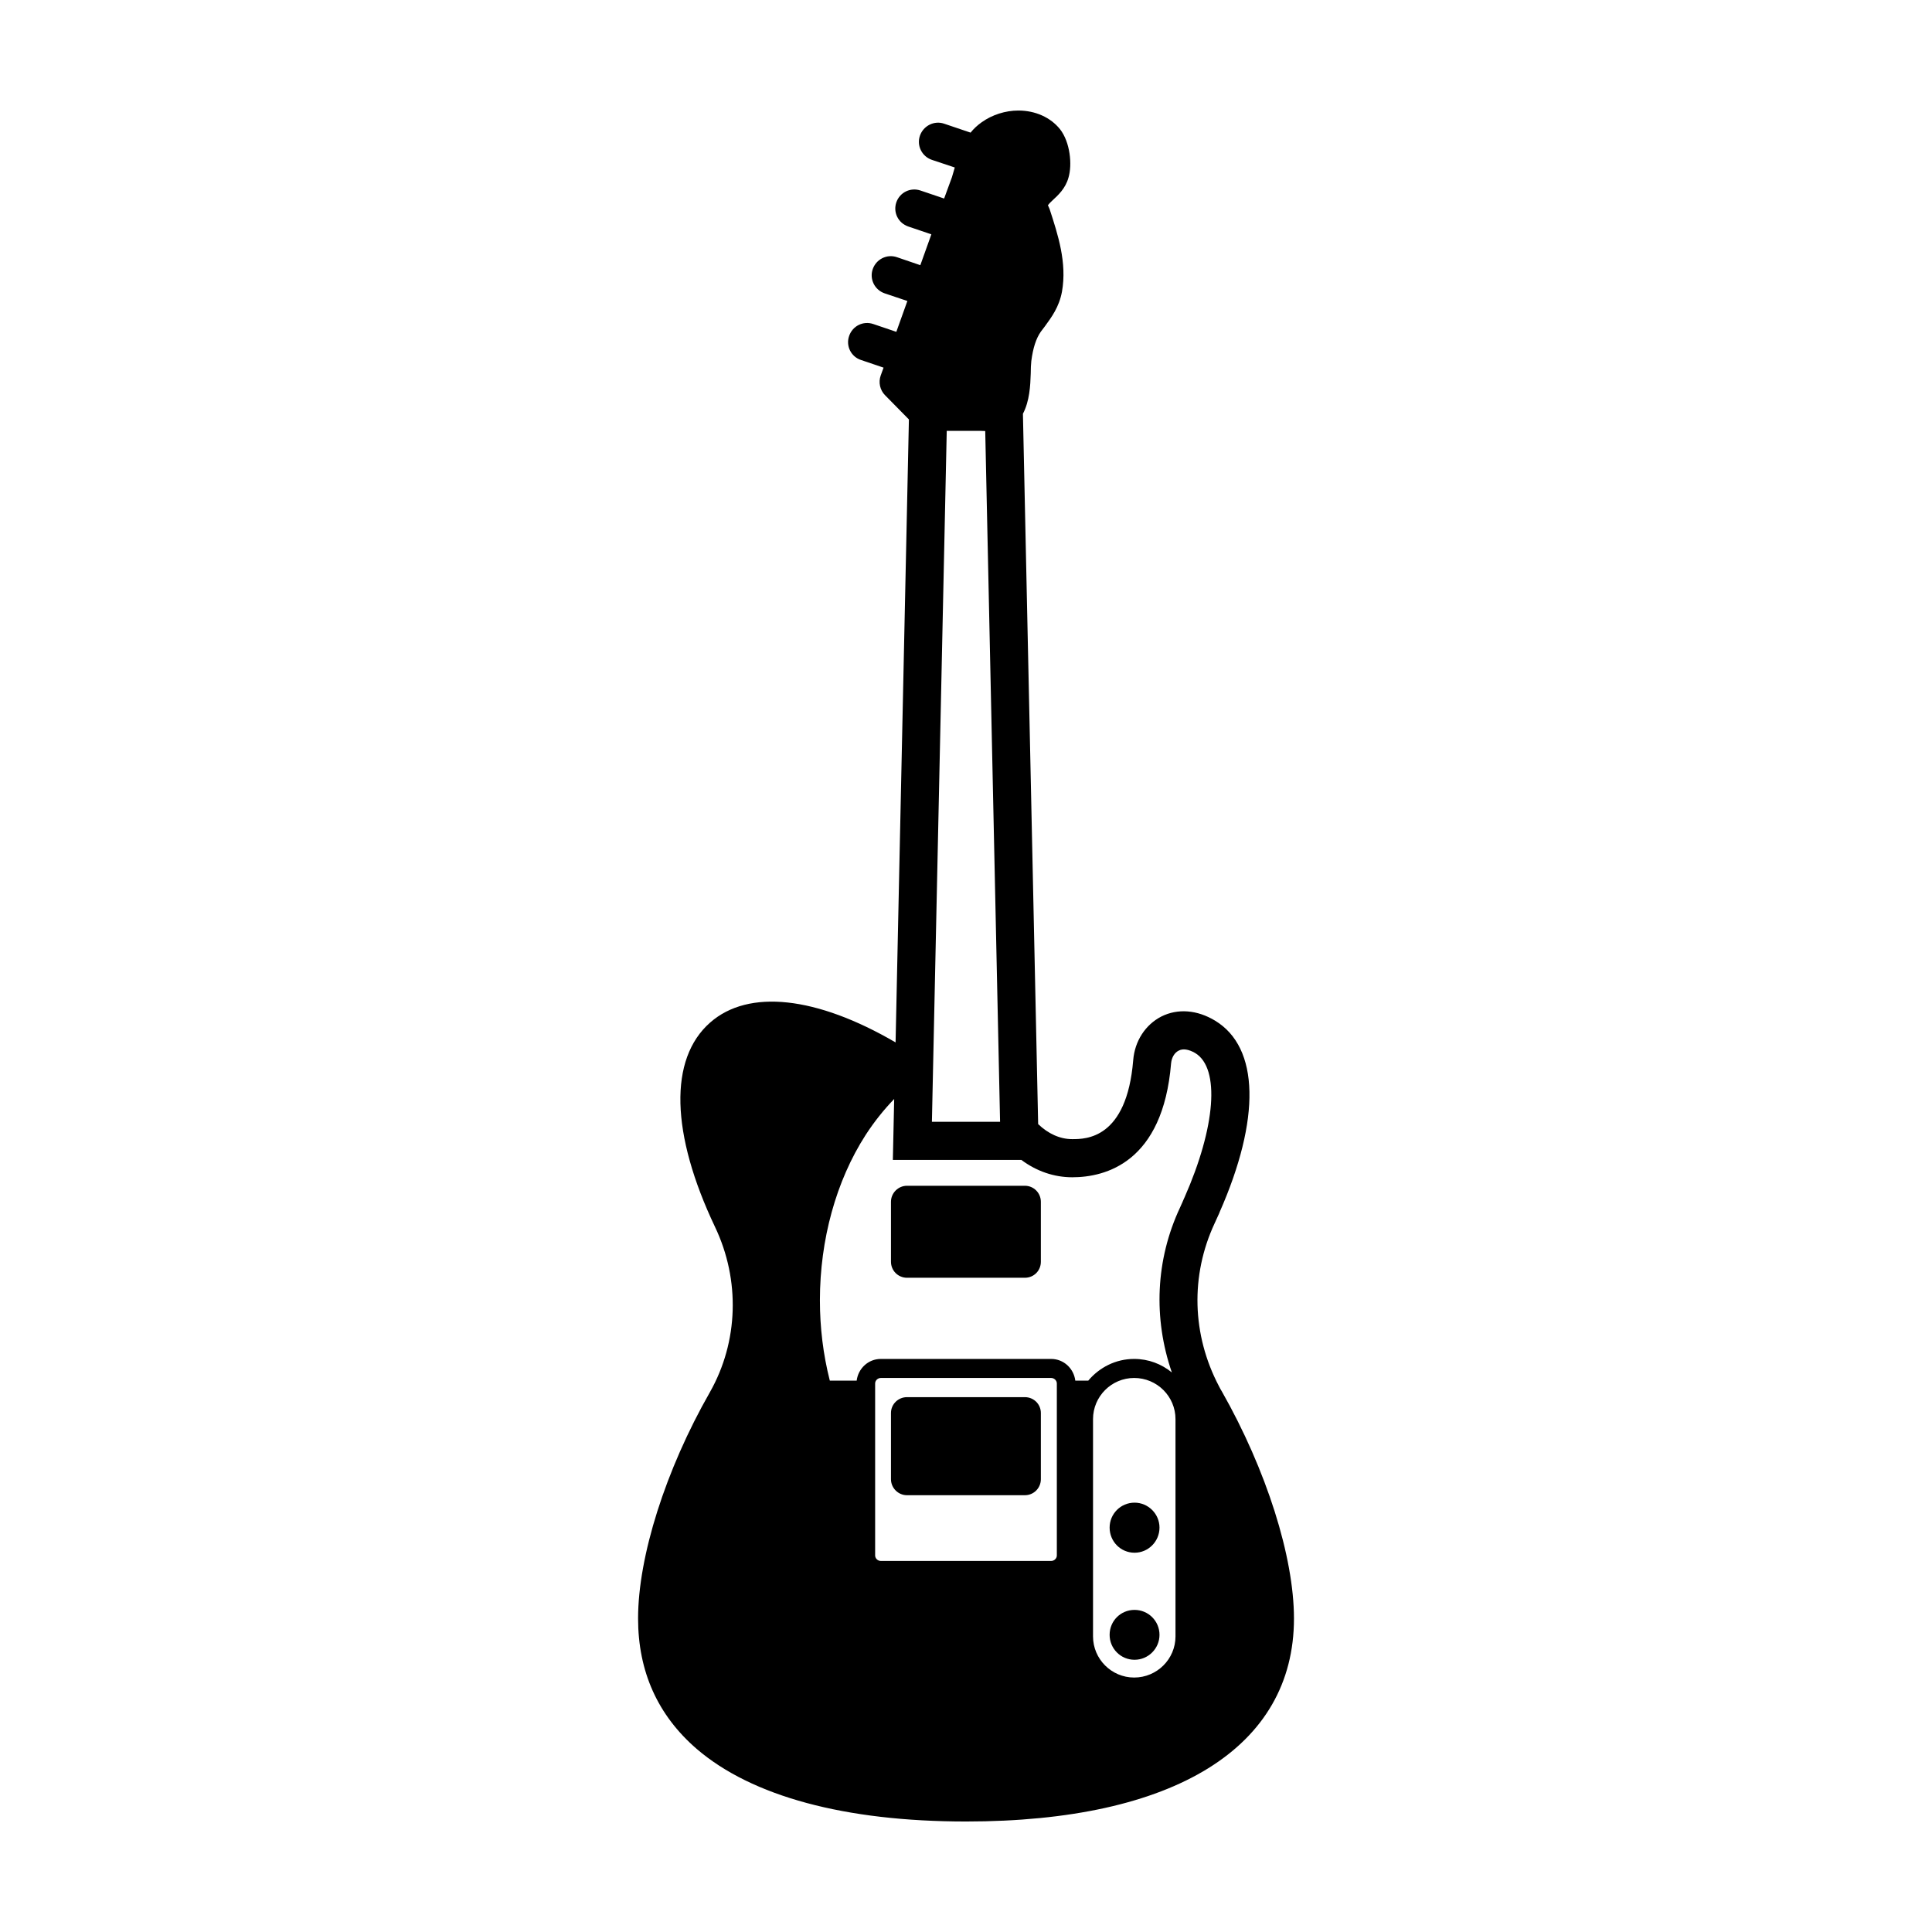 <?xml version="1.0" encoding="UTF-8"?>
<!-- The Best Svg Icon site in the world: iconSvg.co, Visit us! https://iconsvg.co -->
<svg fill="#000000" width="800px" height="800px" version="1.1" viewBox="144 144 512 512" xmlns="http://www.w3.org/2000/svg">
 <g>
  <path d="m444.67 542.22c-3.684 0-6.609 2.977-6.609 6.609 0 3.684 2.926 6.66 6.609 6.66 3.633 0 6.609-2.977 6.609-6.66 0-3.629-2.981-6.609-6.609-6.609z"/>
  <path d="m444.67 570.64c-3.684 0-6.609 2.926-6.609 6.609 0 3.633 2.926 6.609 6.609 6.609 3.633 0 6.609-2.977 6.609-6.609 0-3.684-2.981-6.609-6.609-6.609z"/>
  <path d="m415.6 514.26h-31.242c-2.324 0-4.242 1.867-4.242 4.188v17.562c0 2.324 1.918 4.238 4.242 4.238h31.242c2.371 0 4.238-1.918 4.238-4.238v-17.562c-0.004-2.316-1.871-4.188-4.238-4.188z"/>
  <path d="m415.6 458.24h-31.242c-2.324 0-4.242 1.918-4.242 4.242v15.898c0 2.371 1.918 4.242 4.242 4.242h31.242c2.371 0 4.238-1.867 4.238-4.242v-15.898c-0.004-2.324-1.871-4.242-4.238-4.242z"/>
  <path d="m467.78 512.7c-0.25-0.352-0.453-0.805-0.754-1.359-7.168-13.629-7.57-29.32-1.16-43.102 0.453-0.957 0.855-1.918 1.309-2.875v-0.051c10.953-24.781 10.602-43.707-1.16-50.824-4.746-2.875-9.895-3.281-14.234-1.109-4.242 2.172-7.07 6.508-7.473 11.609-1.719 20.895-12.617 20.895-16.152 20.895-3.281 0-6.41-1.461-9.035-3.984l-4.035-188.25c1.77-3.379 1.969-7.422 2.07-10.699 0-1.211 0.051-2.324 0.152-3.281 0.453-3.481 1.258-5.953 2.523-7.773l1.109-1.465c1.719-2.371 3.734-5.047 4.492-9.133 1.367-7.672-1.059-15.09-3.281-21.906-0.152-0.352-0.402-0.957-0.453-0.957 0.152-0.301 0.805-0.957 1.258-1.367 1.414-1.309 3.379-3.078 4.188-5.953 1.059-3.481 0.453-9.438-2.223-12.871-2.516-3.137-6.555-4.953-11.043-4.953-3.43 0-6.914 1.109-9.688 3.078-1.211 0.855-2.172 1.77-2.977 2.777l-7.012-2.371c-2.625-0.906-5.5 0.555-6.41 3.18-0.906 2.625 0.504 5.5 3.18 6.41l6.055 2.019c-0.25 0.906-0.504 1.77-0.754 2.574l-2.07 5.652-6.258-2.121c-2.676-0.906-5.5 0.504-6.41 3.129-0.906 2.676 0.504 5.5 3.18 6.41l6.106 2.07-2.926 8.176-6.207-2.121c-2.676-0.906-5.5 0.555-6.41 3.18-0.906 2.625 0.504 5.5 3.18 6.41l6.004 2.019-2.926 8.176-6.106-2.07c-2.676-0.906-5.5 0.504-6.41 3.18-0.906 2.625 0.504 5.5 3.18 6.359l5.953 2.019-0.754 2.07c-0.656 1.82-0.203 3.883 1.16 5.25l6.309 6.41-3.531 165.09c-20.945-12.211-38.965-14.234-49.156-5.25-10.953 9.637-10.449 29.422 1.309 54.156 6.711 14.082 6.207 30.434-1.367 43.805-11.758 20.59-19.027 43.555-19.027 59.957 0 14.031 5.199 25.641 15.543 34.57 14.633 12.57 39.316 19.23 71.363 19.23 55.211 0 86.914-19.633 86.914-53.801-0.004-16.301-7.273-39.316-19.133-60.211zm-72.883-254.52h8.832c0.453 0 0.906 0.051 1.367 0.051l3.934 183.06h-18.066zm29.176 298.03c0 0.805-0.707 1.461-1.516 1.461h-45.121c-0.805 0-1.516-0.656-1.516-1.461v-45.574c0-0.805 0.707-1.461 1.516-1.461h45.121c0.805 0 1.516 0.656 1.516 1.461zm31.445 21.453c0 6.004-4.898 10.902-10.953 10.902-6.004 0-10.902-4.898-10.902-10.902v-57.586c0-6.004 4.898-10.902 10.902-10.902 6.055 0 10.953 4.898 10.953 10.902zm2.316-116.18c-0.352 0.805-0.707 1.668-1.109 2.523-6.508 13.879-7.113 29.371-2.172 43.707-2.727-2.223-6.156-3.582-9.996-3.582-4.898 0-9.234 2.273-12.16 5.754h-3.43c-0.402-3.231-3.078-5.754-6.41-5.754h-45.121c-3.332 0-6.004 2.523-6.41 5.754h-7.117c-1.77-6.961-2.625-14.082-2.625-21.297 0-16.051 4.289-31.645 12.113-43.805 2.324-3.582 4.848-6.711 7.57-9.539l-0.352 16.152h34.066c3.984 2.977 8.629 4.594 13.477 4.594 8.832 0 24.023-3.934 26.191-30.184 0.152-1.566 0.906-2.828 2.019-3.379 1.109-0.605 2.676-0.352 4.394 0.656 6.609 4.035 5.402 19.582-2.875 38.305-0.004-0.008-0.004 0.043-0.055 0.094z"/>
 </g>
</svg>